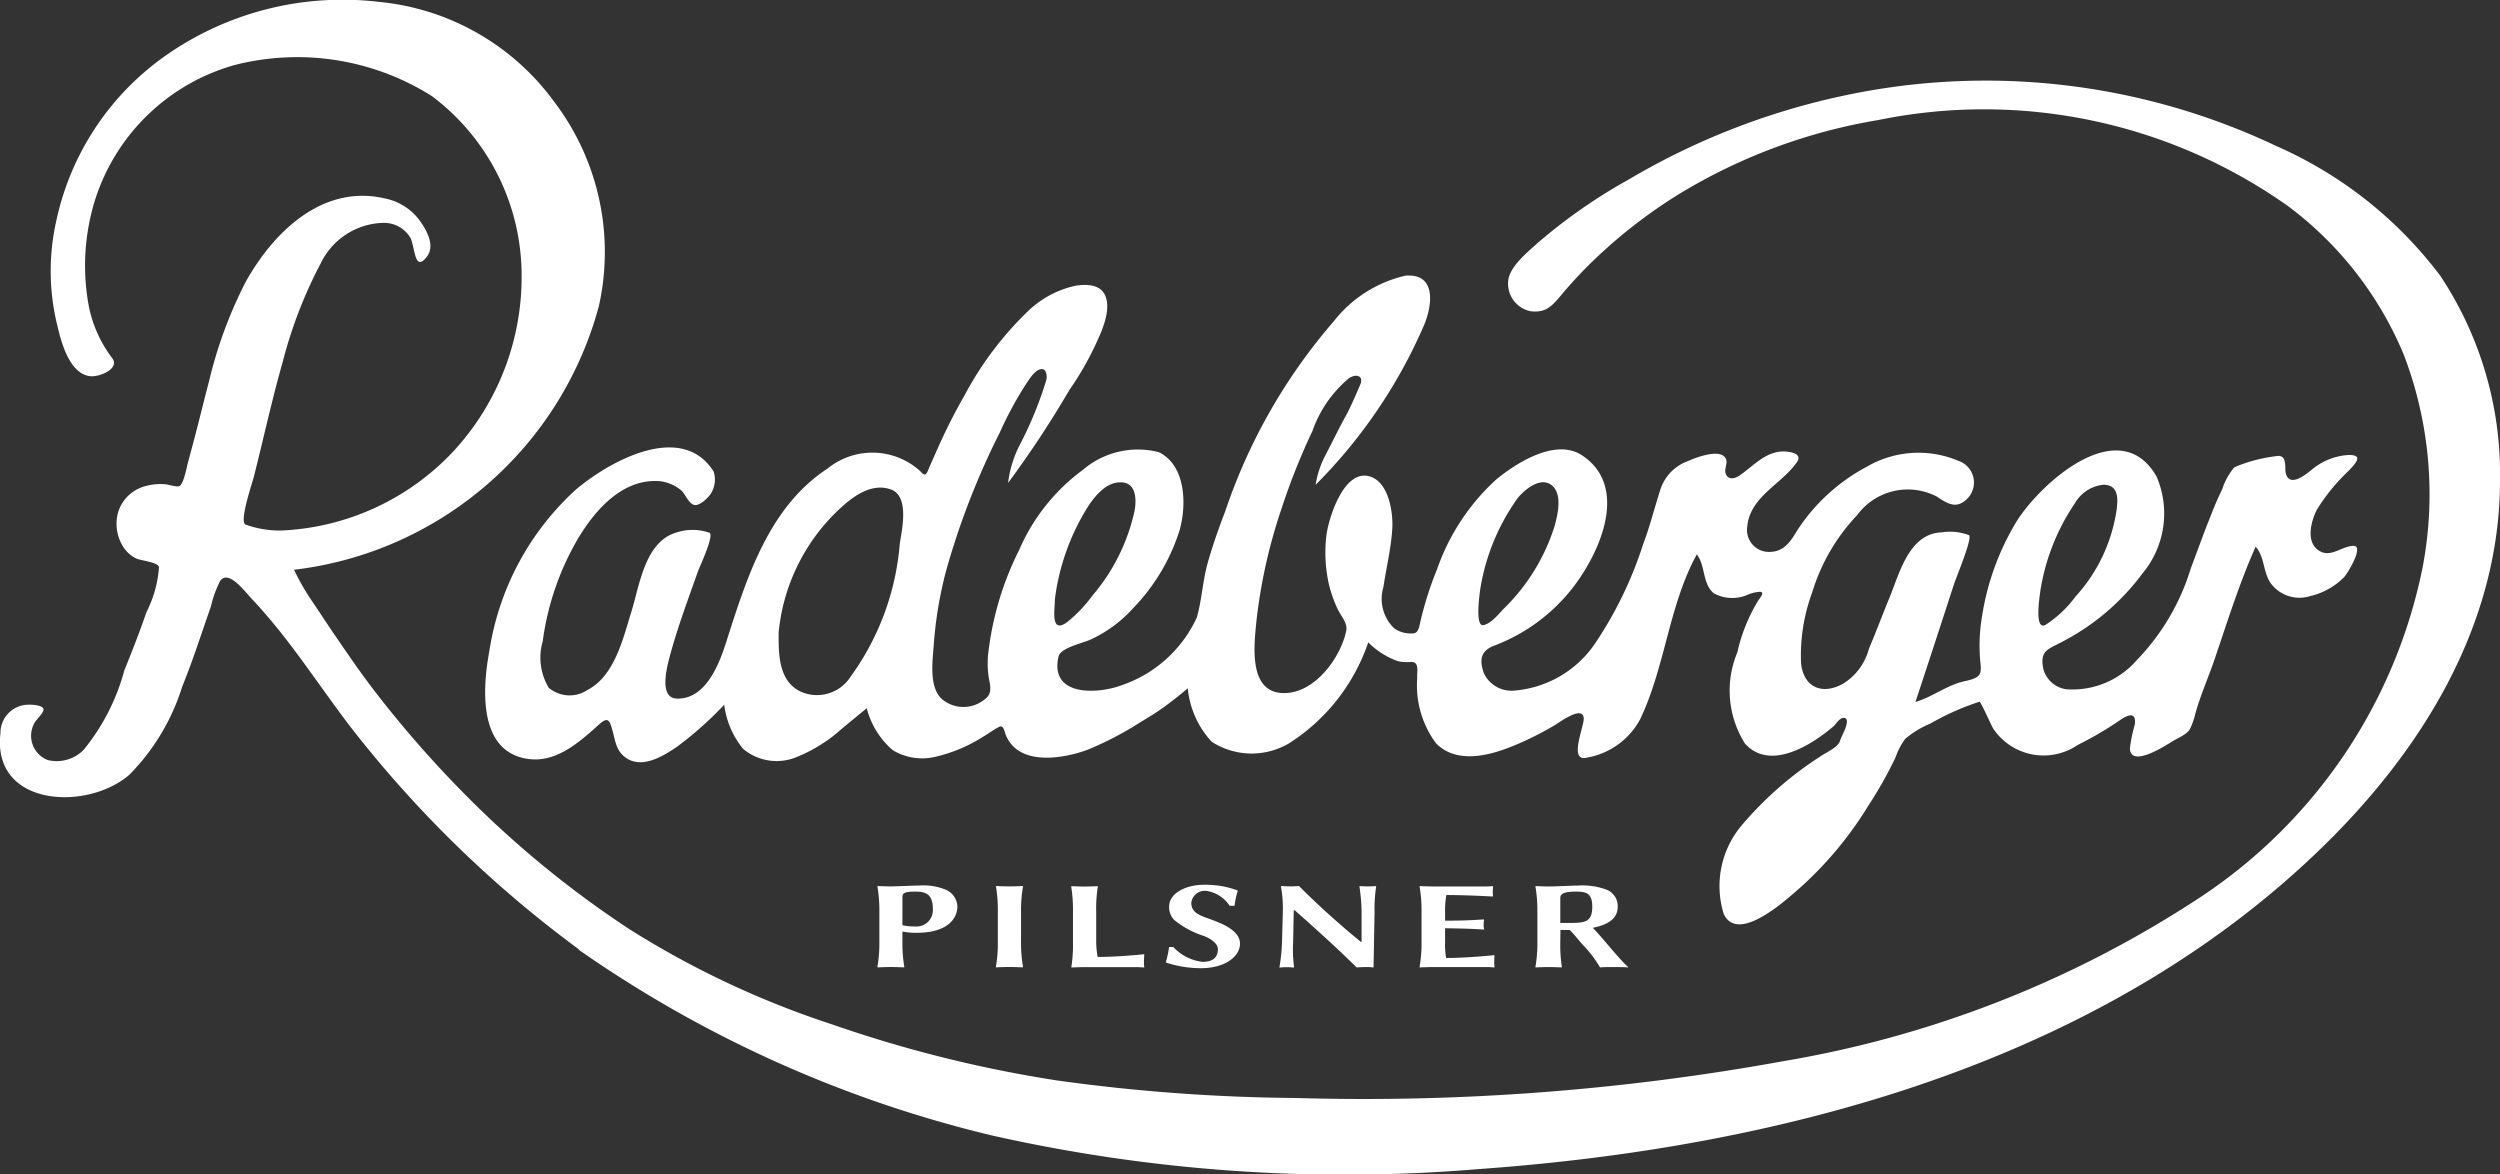 <svg id="Gruppe_2236" data-name="Gruppe 2236" xmlns="http://www.w3.org/2000/svg" width="70.051" height="32.905" viewBox="0 0 70.051 32.905">
  <rect x="0" y="0" width="70.051" height="32.905" fill="#333333" stroke="none"/>
  <path id="Pfad_13287" data-name="Pfad 13287" d="M686.528,378.761l.008-.01s.219.01.374.01c.136,0,.687-.025.806-.025a1.642,1.642,0,0,1,.733.12.534.534,0,0,1,.319.462c0,.362-.3.743-1.13.743a1.918,1.918,0,0,1-.41-.035v.294a4,4,0,0,0,.054.7l-.009.011s-.209-.011-.364-.011-.377.011-.377.011l-.005-.011a3.947,3.947,0,0,0,.055-.7v-.858A4.04,4.04,0,0,0,686.528,378.761Zm.7,1.088a1.51,1.51,0,0,0,.36.035.458.458,0,0,0,.492-.5c0-.418-.218-.477-.487-.477-.328,0-.364.052-.364.154Zm2.62-1.088.009-.01s.219.01.373.01.378-.01.378-.01l0,.01a3.852,3.852,0,0,0-.056.7v.858a3.951,3.951,0,0,0,.056.7l-.01.011s-.219-.011-.373-.011-.378.011-.378.011l0-.011a3.912,3.912,0,0,0,.055-.7v-.858A4.005,4.005,0,0,0,689.849,378.761Zm2.848,1.977c.609,0,1.3-.076,1.3-.076l.01.014c-.005.028-.01.165-.01.2s0,.1.01.147l-.01.011c-.072-.007-.177-.011-.272-.011h-1.385c-.155,0-.378.011-.378.011l0-.011a3.934,3.934,0,0,0,.046-.7v-.858a4.072,4.072,0,0,0-.05-.7l.009-.01s.2.01.36.01.378-.01.378-.01l0,.01a3.944,3.944,0,0,0-.046.7v.823A2.282,2.282,0,0,0,692.7,380.737Zm3.371-.224c0-.143-.182-.284-.4-.367a2.49,2.49,0,0,1-.824-.446.514.514,0,0,1-.141-.378c0-.372.469-.608.984-.608a2.6,2.6,0,0,1,.93.158l.008.011a2.4,2.4,0,0,0-.09.421l-.136,0a.943.943,0,0,0-.661-.419.38.38,0,0,0-.415.339c0,.257.219.342.465.431.369.131.9.329.9.711,0,.357-.419.686-1.09.686a3.115,3.115,0,0,1-.978-.156l-.01-.01a2.825,2.825,0,0,0,.091-.428l.118,0a1.329,1.329,0,0,0,.82.417C695.917,380.875,696.068,380.763,696.068,380.514Zm1.767-1.753.01-.01s.167.01.273.01c.083,0,.223-.01.223-.01a23.037,23.037,0,0,0,1.74,1.569h.014v-.858a5.2,5.2,0,0,0-.06-.7l.009-.01s.117.01.228.01.221-.01.221-.01l.011.01a4.041,4.041,0,0,0-.045.7l-.029,1.57c-.074-.007-.145-.011-.218-.011s-.18.006-.255.011c-.523-.518-1.138-1.075-1.734-1.6h-.029l-.017.893a3.692,3.692,0,0,0,.027.7l-.01.011a1.882,1.882,0,0,0-.2-.011c-.1,0-.2.011-.2.011l0-.011a5.361,5.361,0,0,0,.072-.7l.022-.858A3.32,3.32,0,0,0,697.834,378.761Zm4.628,2.006c.611,0,1.348-.079,1.348-.079l.01.015c-.005.027-.01.158-.01.192a.84.84,0,0,0,.01.126l-.01.011c-.071-.007-.178-.011-.273-.011h-1.431c-.159,0-.387.011-.387.011l0-.011a3.885,3.885,0,0,0,.055-.7v-.858a3.976,3.976,0,0,0-.055-.7l.008-.01s.228.01.383.01h1.385c.1,0,.2,0,.275-.01l.008.01c0,.05-.008.1-.008.123s0,.116.008.145l-.008.014s-.693-.042-1.3-.042a2.362,2.362,0,0,0-.036.463v.256c.538,0,.811-.019,1.08-.035l.014.01a.561.561,0,0,0-.014.129.59.59,0,0,0,.014.134l-.014.011c-.315-.025-.861-.036-1.08-.036v.389A2.2,2.2,0,0,0,702.463,380.767Zm3.2-.446a4.11,4.11,0,0,0,.044.7l-.008.011s-.21-.011-.364-.011-.369.011-.369.011l0-.011a3.926,3.926,0,0,0,.055-.7v-.858a4.019,4.019,0,0,0-.055-.7l.009-.01s.227.01.382.01c.137,0,.688-.025.8-.025a1.955,1.955,0,0,1,.816.12.5.5,0,0,1,.3.474c0,.351-.313.514-.7.589.286.292.758.9.992,1.1l-.01.011c-.09-.011-.332-.011-.423-.011s-.268,0-.355.011a3.29,3.29,0,0,0-.477-.628c-.125-.135-.245-.3-.375-.422-.091,0-.176,0-.258,0Zm0-1.236v.7h.246c.442,0,.65-.018.65-.456,0-.414-.214-.422-.492-.422C705.744,378.911,705.662,378.983,705.662,379.084Z" transform="translate(-661.942 -353.924)" fill="#fff"/>
  <path id="Pfad_13288" data-name="Pfad 13288" d="M546.024,247.3a33.992,33.992,0,0,0,11.568,5.2,45.029,45.029,0,0,0,13.636.945c8.441-.6,17.384-2.944,23.615-8.986,2.829-2.743,5.022-6.277,5.014-10.335a10.026,10.026,0,0,0-1.672-5.709,11.571,11.571,0,0,0-4.6-3.639,19.006,19.006,0,0,0-12.163-1.4,19.977,19.977,0,0,0-5.978,2.339,15.311,15.311,0,0,0-2.551,1.778c-.277.254-.8.668-.827,1.072a.787.787,0,0,0,.618.84c.42.058.6-.131.853-.433a12.377,12.377,0,0,1,1.019-1.083,14.239,14.239,0,0,1,2.307-1.771,15.666,15.666,0,0,1,5.572-2.068,14.738,14.738,0,0,1,11.479,2.409,9.953,9.953,0,0,1,3.246,4.164,10.935,10.935,0,0,1,.531,5.949,14.5,14.5,0,0,1-6.207,9.238,30.384,30.384,0,0,1-11.716,4.612,65.623,65.623,0,0,1-13.665,1.03,51.174,51.174,0,0,1-6.669-.49,35.752,35.752,0,0,1-6.3-1.568,25.5,25.5,0,0,1-5.7-2.677,28.49,28.49,0,0,1-4.679-3.852,30.906,30.906,0,0,1-2.466-2.833c-.419-.546-.806-1.118-1.195-1.686-.191-.284-.37-.56-.562-.842a6.522,6.522,0,0,1-.487-.853,10.071,10.071,0,0,0,8.541-7.385,6.955,6.955,0,0,0-1.251-5.728,6.885,6.885,0,0,0-4.915-2.8,8.633,8.633,0,0,0-5.953,1.492,7.6,7.6,0,0,0-3.089,4.669,6.379,6.379,0,0,0,.034,2.907c.109.465.335,1.344.912,1.42.265.035.846-.209.629-.5a3.571,3.571,0,0,1-.656-1.448,6.189,6.189,0,0,1,.176-3,5.723,5.723,0,0,1,3.916-3.772,7.068,7.068,0,0,1,5.522.875,6.284,6.284,0,0,1,2.5,4.658,7.2,7.2,0,0,1-1.893,5.285,7.027,7.027,0,0,1-4.841,2.228,2.852,2.852,0,0,1-.988-.166c-.187-.069.172-1.121.227-1.331.273-1.073.508-2.162.812-3.229a12.645,12.645,0,0,1,1.069-2.769,2,2,0,0,1,1.753-1.126.859.859,0,0,1,.75.409c.136.228.107,1,.462.545.238-.3.016-.718-.174-.989a1.6,1.6,0,0,0-.988-.648c-1.75-.411-3.125.93-3.912,2.34a12.334,12.334,0,0,0-1.023,2.774c-.133.505-.256,1.014-.388,1.518-.066.253-.133.5-.2.751-.042.148-.112.573-.234.671-.057.045-.316-.038-.386-.044a1.57,1.57,0,0,0-.643.069,1.08,1.08,0,0,0-.722.809,1.215,1.215,0,0,0,.185.9.889.889,0,0,0,.349.3c.128.061.618.1.635.244a3.311,3.311,0,0,1-.351,1.258c-.19.55-.4,1.092-.621,1.634a5.968,5.968,0,0,1-1.137,2.223,1.061,1.061,0,0,1-1.008.288.73.73,0,0,1-.367-1.049c.041-.083.277-.293.247-.384-.039-.117-.369-.124-.456-.117a.788.788,0,0,0-.749.794c-.247,2.063,2.425,2.2,3.615,1.165a6.1,6.1,0,0,0,1.477-2.464c.2-.49.371-.986.541-1.484.088-.258.178-.515.267-.775a3.021,3.021,0,0,1,.253-.7c.237-.35.723.33.892.5.361.384.693.785,1.013,1.2.618.806,1.184,1.65,1.8,2.449a32.466,32.466,0,0,0,6.341,6.163" transform="translate(-529.806 -220.686)" fill="#fff"/>
  <path id="Pfad_13289" data-name="Pfad 13289" d="M622.869,275.353c-.878-1.4-2.869-.33-3.853.495a7.688,7.688,0,0,0-2.43,4.513c-.18.961-.332,2.679.9,3.005.881.236,1.576-.395,2.185-.942.255-.227.291-.074.369.211s.1.547.371.737c.448.315,1.038-.043,1.422-.305a10,10,0,0,0,1.331-1.183,2.42,2.42,0,0,0,.527,1.234,1.461,1.461,0,0,0,1.5.233,4.307,4.307,0,0,0,1.267-.793c.065-.056.647-.533.7-.577a2.293,2.293,0,0,0,.73,1.177,1.591,1.591,0,0,0,1.185.186,4.267,4.267,0,0,0,1.352-.568c.149-.085.286-.194.44-.271.13-.066.15.134.191.232.364.878,1.615.662,2.312.4a9.4,9.4,0,0,0,1.463-.767c.244-.148.431-.258.661-.425.193-.141.495-.375.661-.524a2.551,2.551,0,0,0,.67,1.5,2.063,2.063,0,0,0,2.161.048,5.416,5.416,0,0,0,2.226-2.833,2.187,2.187,0,0,0,.837.529,1.224,1.224,0,0,0,.372.019c.23,0,.151.281.163.454a2.718,2.718,0,0,0,.534,1.835c.607.6,1.554.319,2.237.031a8.8,8.8,0,0,0,1.08-.546c.131-.075.781-.568.815-.2.019.226-.443,1.244.094,1.107a2.1,2.1,0,0,0,1.49-1.08c.7-1.472.8-3.181,1.584-4.614.247.317.152.818.474,1.089a1.083,1.083,0,0,0,.98.03,1.025,1.025,0,0,1,.31-.07c.169,0-.019.2-.053.261a4.817,4.817,0,0,0-.575,1.435,2.78,2.78,0,0,0,.212,2.553c.7.788,1.873.04,2.476-.475.084-.071.162-.232.284-.241.16-.012.081.219.057.284-.047.128-.116.251-.16.379-.06.169-.414.321-.548.42a9.89,9.89,0,0,0-2.22,1.953,2.637,2.637,0,0,0-.479,2.467c.417.843,1.794-.448,2.168-.773a10.331,10.331,0,0,0,1.875-2.262,11.537,11.537,0,0,0,.769-1.364,1.926,1.926,0,0,1,.269-.516,2.623,2.623,0,0,1,.7-.426,7.222,7.222,0,0,1,1.381-.615c.036-.01.345.692.386.753a1.7,1.7,0,0,0,2.37.457,10,10,0,0,0,1.218-.718c.228-.149.422-.188.38.146a3.945,3.945,0,0,0-.138.673c.025.552.992-.08,1.19-.2.146-.094.409-.191.495-.351a2.069,2.069,0,0,0,.15-.434c.141-.5.356-.993.528-1.487.364-1.067.7-2.152,1.16-3.184.267.295.2.758.456,1.067a1,1,0,0,0,1.068.319,1.954,1.954,0,0,0,.954-.532c.087-.087.582-.889.257-.877-.359.015-.672.386-1.021.089-.3-.26-.152-.8,0-1.1a5.447,5.447,0,0,1,.9-1.1c.19-.206.421-.441-.014-.435a1.767,1.767,0,0,0-1.03.414c-.169.134-.609.5-.722.111-.045-.156.045-.49-.205-.5a4.335,4.335,0,0,0-1.24.319,1.81,1.81,0,0,0-.339.615c-.111.226-.21.451-.3.688-.207.507-.389,1.023-.582,1.532a6.346,6.346,0,0,1-1.506,2.562,2.391,2.391,0,0,1-1.977.824.778.778,0,0,1-.649-.572c-.1-.5.114-.542.491-.739a6.548,6.548,0,0,0,2.285-1.931,2.624,2.624,0,0,0,.4-2.715c-1.028-1.805-3.227.148-3.922,1.25a7.246,7.246,0,0,0-.963,2.615,5.006,5.006,0,0,0-.062,1.258c.009.117.052.325-.025.43-.091.123-.335.158-.474.193-.466.121-.851.431-1.312.566q.545-1.651,1.082-3.308c.054-.164.524-1.291.419-1.365a1.49,1.49,0,0,0-.763-.079c-.909.029-1.179,1.124-1.459,1.814-.2.484-.382.972-.584,1.451a1.635,1.635,0,0,1-.736.983c-.587.318-1.1.088-1.165-.59a5.09,5.09,0,0,1,.309-1.966,5.464,5.464,0,0,1,1.268-2.181,1.76,1.76,0,0,1,2.232-.511c.322.22.575.36.882.021a.642.642,0,0,0-.284-1.026,2.872,2.872,0,0,0-2.558.162,5.289,5.289,0,0,0-1.934,1.754c-.183.3-.364.619-.76.635a.615.615,0,0,1-.662-.708c.076-.839.963-1.189,1.388-1.8.2-.283-.3-.32-.475-.3-.466.055-.779.436-1.147.68-.132.088-.32.113-.374-.078-.038-.129.065-.278.01-.4-.151-.318-.884-.019-1.1.077a1.255,1.255,0,0,0-.748.821c-.162.5-.285,1.007-.474,1.5a10.948,10.948,0,0,1-1.328,2.751,3.029,3.029,0,0,1-2.3,1.346.855.855,0,0,1-.827-.476c-.14-.38-.1-.642.291-.787a5.049,5.049,0,0,0,2.157-1.573c.776-.974,1.646-2.861.3-3.756-.737-.487-1.818.195-2.4.669a6.121,6.121,0,0,0-1.661,2.511,9.729,9.729,0,0,0-.467,1.46c-.028.107-.045.323-.185.345a.8.8,0,0,1-.555-.14,1.15,1.15,0,0,1-.3-1.158c.082-.548.214-1.075.248-1.63.029-.459-.1-1.31-.63-1.467-.723-.214-1.146,1.149-1.213,1.631a4.052,4.052,0,0,0,.065,1.381,3.6,3.6,0,0,0,.248.705c.086.187.287.392.24.61-.157.739-.842,1.693-1.671,1.741-1.087.065-.913-1.323-.847-2a14.951,14.951,0,0,1,.7-3.151,18.459,18.459,0,0,1,.871-2.19,3.373,3.373,0,0,1,1.018-1.475c.222-.149.424-.06.321.177-.173.4-.3.689-.4.867-.179.323-.342.659-.566,1.093a2.663,2.663,0,0,0-.284.845,14.424,14.424,0,0,0,3.044-4.486c.226-.546.346-1.448-.529-1.373a3.552,3.552,0,0,0-2,1.271,15.836,15.836,0,0,0-3.045,5.324c-.189.494-.366.989-.506,1.5-.13.488-.155,1-.293,1.483a3.589,3.589,0,0,1-2.087,1.891c-.662.256-2.043.342-1.789-.793.056-.248.643-.368.892-.477a3.682,3.682,0,0,0,1.2-.882,5.535,5.535,0,0,0,1.3-2.178c.2-.7.187-1.819-.579-2.193a2.365,2.365,0,0,0-2.127.493,5.485,5.485,0,0,0-1.787,2.245,8.64,8.64,0,0,0-.871,2.934,2.629,2.629,0,0,0,.029.706c.046.219.073.414-.136.556a.936.936,0,0,1-1.179-.009c-.379-.332-.269-1.075-.238-1.511a11.268,11.268,0,0,1,.343-2.076,21.439,21.439,0,0,1,1.514-3.9,9.957,9.957,0,0,1,.791-1.441c.082-.116.206-.3.359-.325s.174.2.15.3a10.486,10.486,0,0,1-.734,1.8,3.158,3.158,0,0,0-.339,1.089,28.883,28.883,0,0,0,1.715-2.6,8.6,8.6,0,0,0,.723-1.248c.178-.383.479-1.013.269-1.433-.151-.3-.567-.292-.849-.238a2.774,2.774,0,0,0-1.294.7,9.37,9.37,0,0,0-1.791,2.378c-.243.421-.464.857-.668,1.3-.1.223-.2.447-.3.674-.08.19-.108.331-.267.136a1.993,1.993,0,0,0-2.6-.069c-1.673,1.094-2.282,3.13-2.86,4.932-.2.611-.581,1.539-1.363,1.51-.535-.018-.248-.985-.172-1.265.212-.779.5-1.538.765-2.294.045-.128.457-.995.329-1.085a1.441,1.441,0,0,0-.94-.006c-.881.267-1.022,1.483-1.256,2.229s-.465,1.792-1.239,2.187a.9.9,0,0,1-1.074-.07,1.64,1.64,0,0,1-.168-1.3,7.718,7.718,0,0,1,.985-2.872c.483-.81,1.264-1.71,2.316-1.613a1.147,1.147,0,0,1,.57.247c.131.111.195.342.351.409s.411-.191.49-.31A.741.741,0,0,0,622.869,275.353Zm37.168,3.374a6.05,6.05,0,0,1,.981-2.5,1.036,1.036,0,0,1,.8-.508c.428.011.4.4.359.722a4.6,4.6,0,0,1-1.156,2.42,3.169,3.169,0,0,1-.842.79c-.312.146-.153-.81-.141-.928m-15.686-.1a6,6,0,0,1,1.053-2.54c.2-.237.645-.609.96-.337.293.256.15.826.063,1.142A5.557,5.557,0,0,1,645,279.2c-.147.152-.336.4-.555.452-.257.061-.11-.89-.095-1.025m-11.922.313a6.368,6.368,0,0,1,.96-2.657c.2-.289.5-.64.888-.631.433,0,.444.477.387.793a5.428,5.428,0,0,1-1.184,2.383,3.864,3.864,0,0,1-.715.748c-.464.328-.335-.348-.335-.636m-7.74.92a5.445,5.445,0,0,1,1.656-3.415c.383-.364.924-.8,1.5-.59.517.2.294,1.14.238,1.518a7.341,7.341,0,0,1-1.375,3.72,1.117,1.117,0,0,1-1.387.43c-.64-.292-.636-1.062-.632-1.663" transform="translate(-602.871 -262.137)" fill="#fff"/>
</svg>
